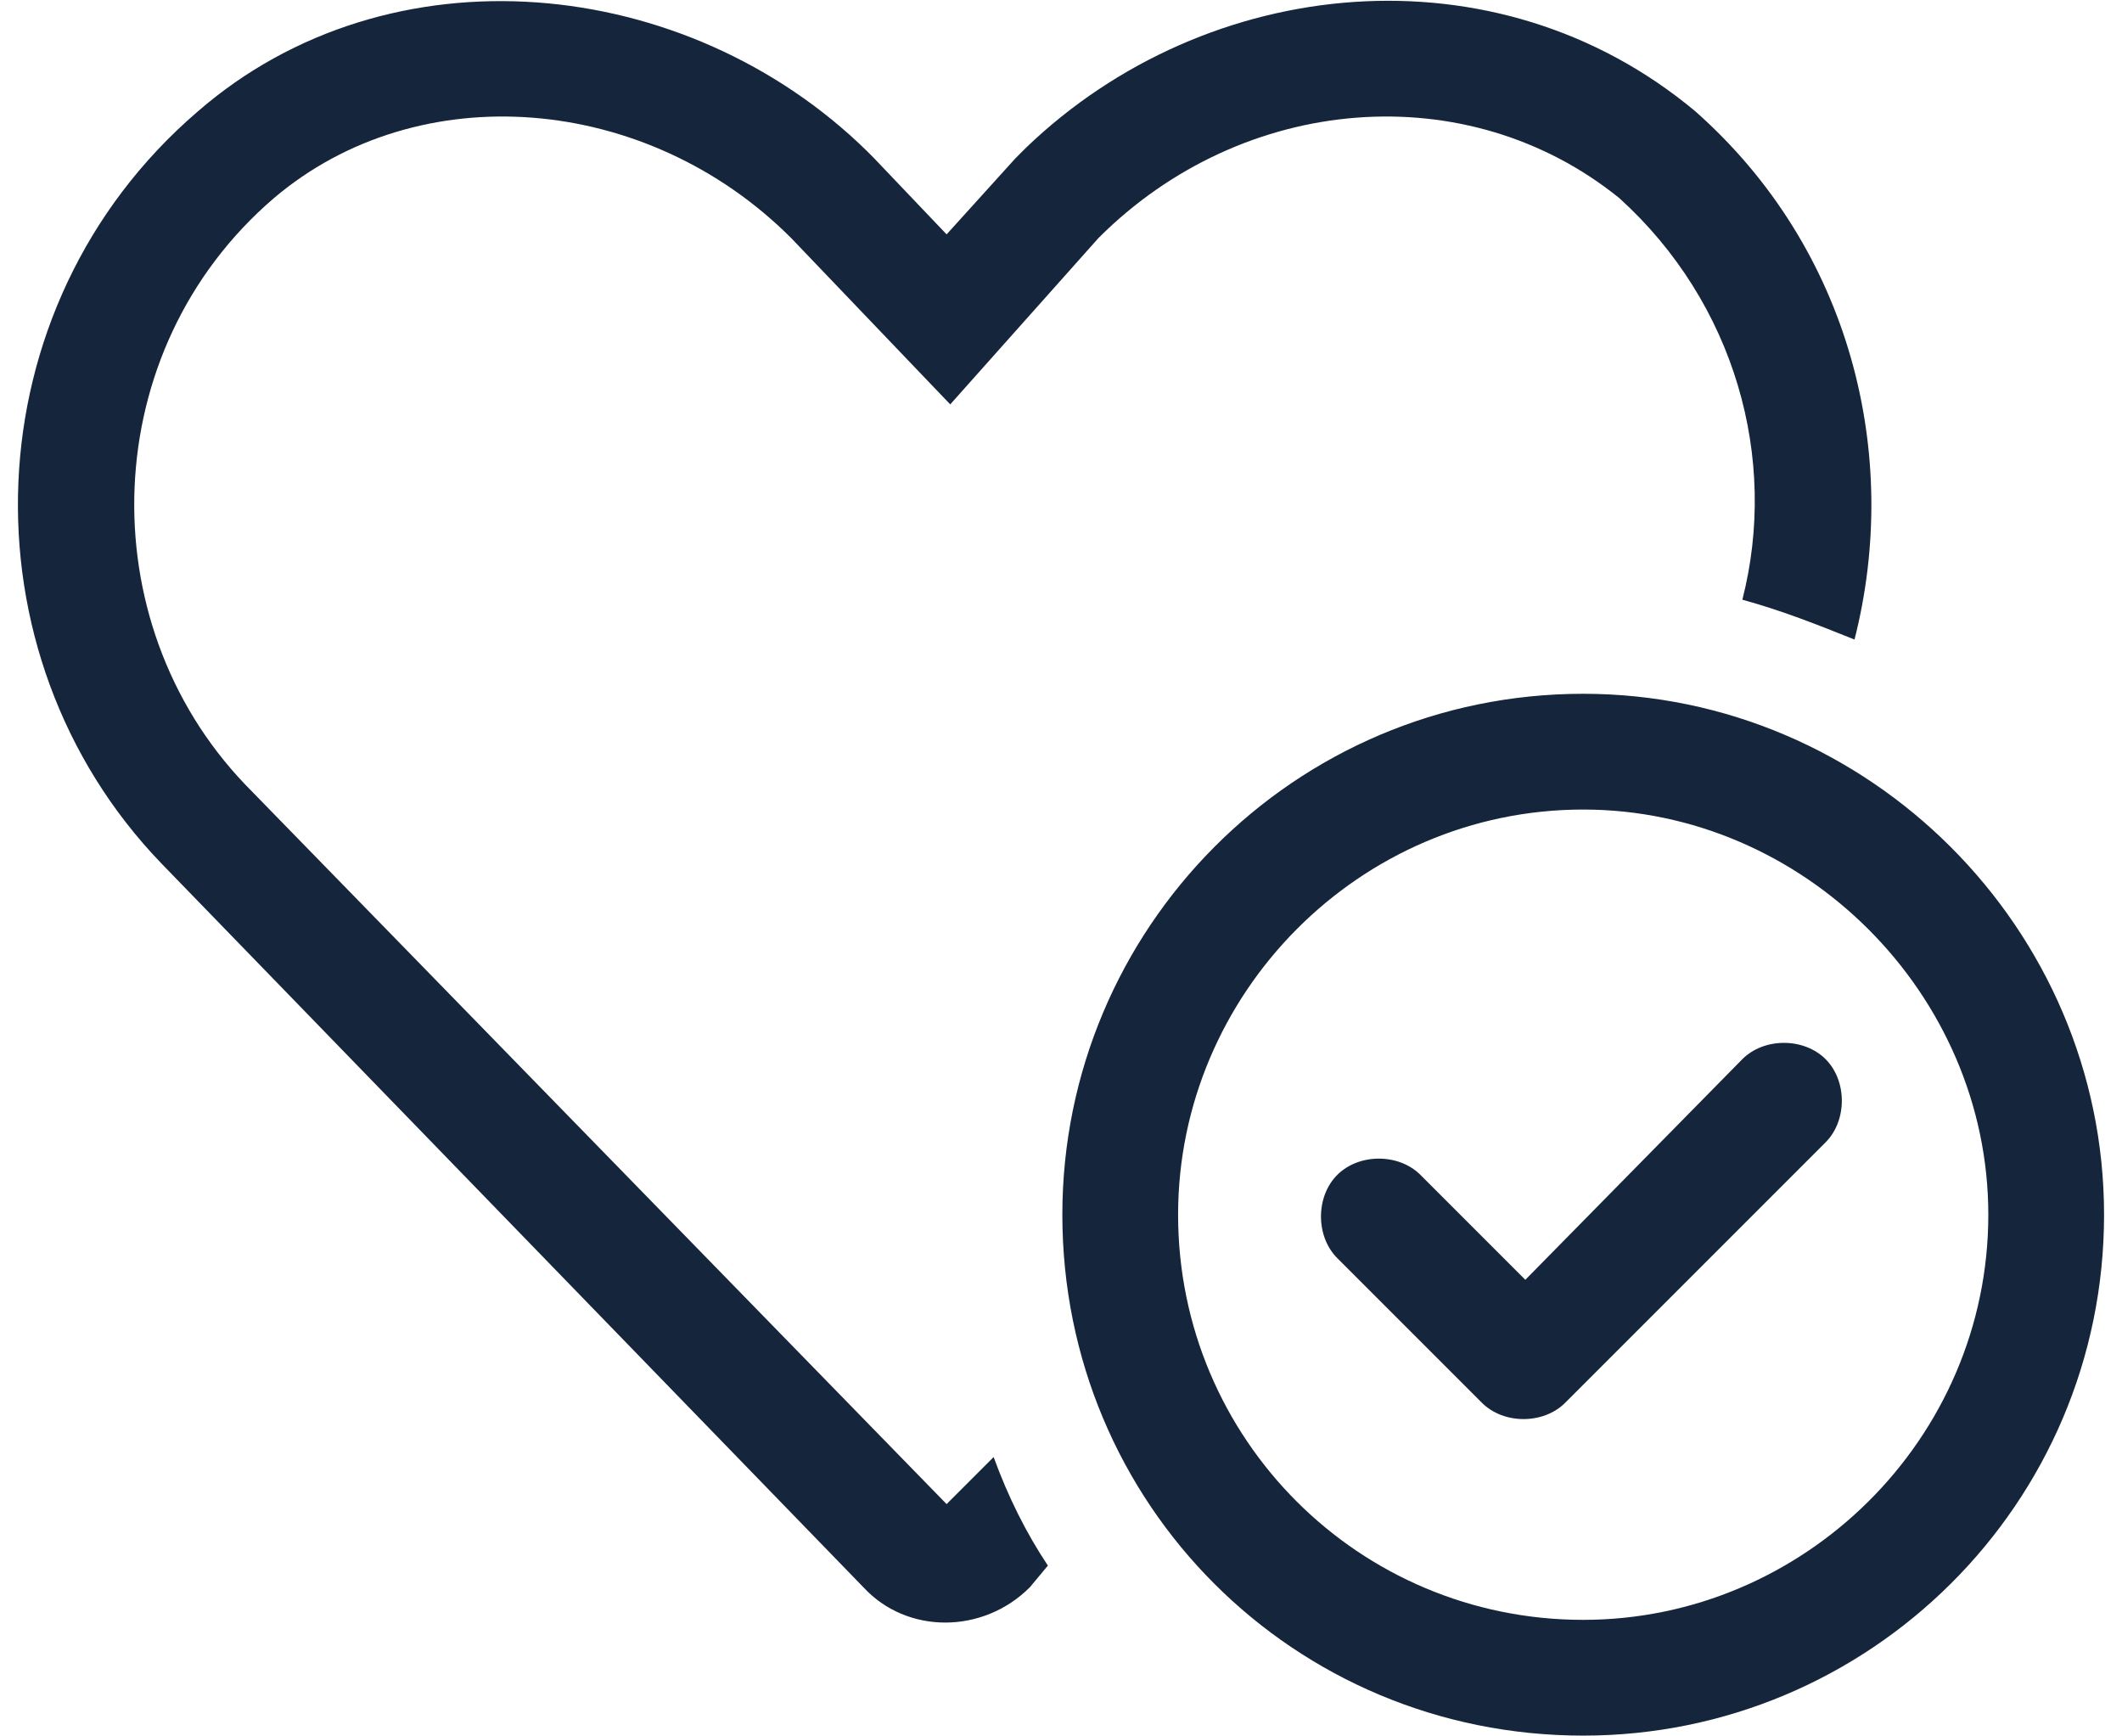 <?xml version="1.0" encoding="UTF-8"?> <svg xmlns="http://www.w3.org/2000/svg" width="55" height="45" viewBox="0 0 55 45" fill="none"><path d="M28.473 6.167L24.629 10.48L20.504 6.167C16.754 2.417 10.848 1.949 7.098 5.136C2.504 9.074 2.317 16.105 6.348 20.324L24.535 38.98L25.754 37.761C26.129 38.792 26.598 39.73 27.16 40.574L26.692 41.136C25.473 42.355 23.504 42.355 22.379 41.136L4.192 22.386C-1.058 16.949 -0.777 7.949 5.129 2.886C10.098 -1.426 17.785 -0.676 22.473 3.917C22.567 4.011 22.567 4.011 22.66 4.105L24.535 6.074L26.317 4.105C26.41 4.011 26.504 3.917 26.598 3.824C31.285 -0.676 38.785 -1.426 43.942 2.886C47.973 6.449 49.285 11.792 48.067 16.574C47.129 16.199 46.192 15.824 45.16 15.542C46.098 11.886 44.973 7.855 41.973 5.136C38.035 1.949 32.223 2.417 28.473 6.167ZM47.317 27.449C47.879 28.011 47.879 29.042 47.317 29.605L40.567 36.355C40.004 36.917 38.973 36.917 38.41 36.355L34.66 32.605C34.098 32.042 34.098 31.011 34.66 30.449C35.223 29.886 36.254 29.886 36.817 30.449L39.535 33.167L45.16 27.449C45.723 26.886 46.754 26.886 47.317 27.449ZM27.535 31.48C27.535 24.074 33.535 17.98 41.035 17.98C48.442 17.98 54.535 24.074 54.535 31.48C54.535 38.98 48.442 44.98 41.035 44.98C33.535 44.98 27.535 38.98 27.535 31.48ZM41.035 41.98C46.754 41.98 51.535 37.292 51.535 31.48C51.535 25.761 46.754 20.98 41.035 20.98C35.223 20.98 30.535 25.761 30.535 31.48C30.535 37.292 35.223 41.98 41.035 41.98Z" fill="#15253B"></path></svg> 